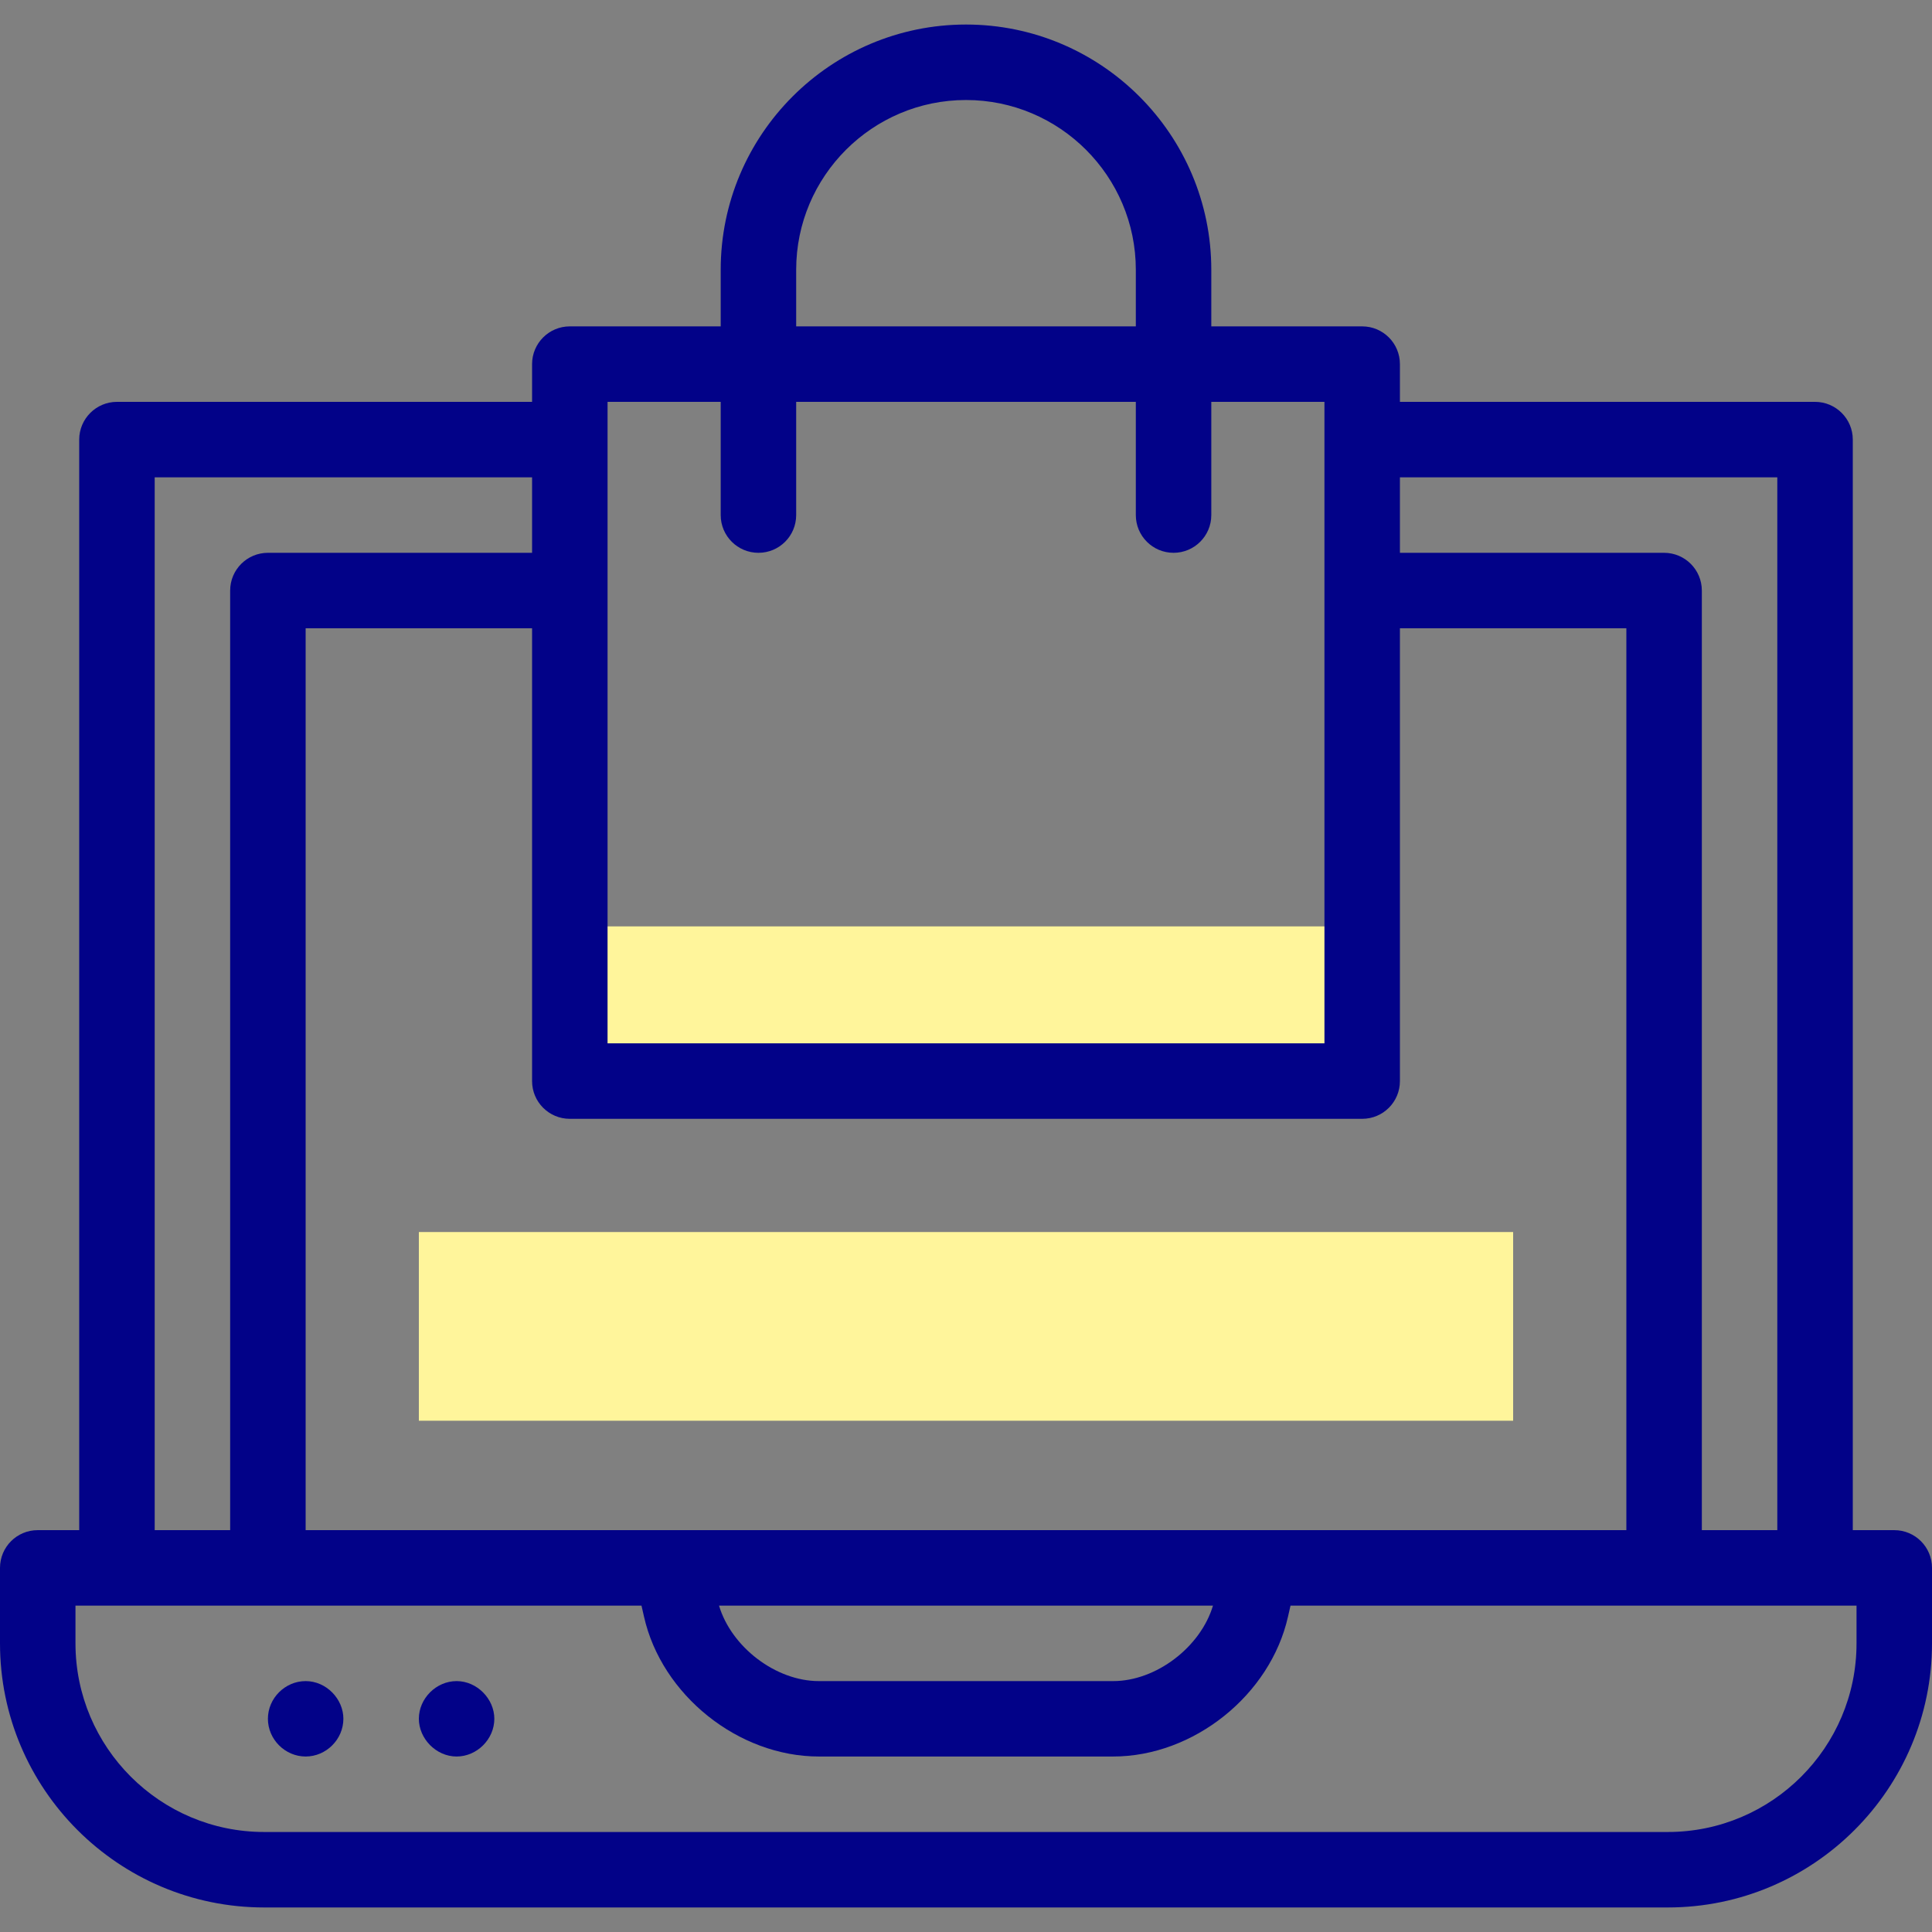 <svg width="30" height="30" viewBox="0 0 30 30" fill="none" xmlns="http://www.w3.org/2000/svg">
<rect x="0" y="0" width="30" height="30" fill="#808080" stroke="none"/>
<path fill-rule="evenodd" clip-rule="evenodd" d="M6.504 19.131H23.496V22.061H6.504V19.131Z" fill="#FFF59B"/>
<path d="M8.789 14.385H21.094V16.729H8.789V14.385Z" fill="#FFF59B"/>
<path d="M29.414 23.76H28.77V6.826C28.77 6.503 28.507 6.24 28.184 6.24H21.738V5.654C21.738 5.331 21.476 5.068 21.152 5.068H18.809V4.189C18.809 2.089 17.1 0.381 15 0.381C12.9 0.381 11.191 2.089 11.191 4.189V5.068H8.848C8.524 5.068 8.262 5.331 8.262 5.654V6.24H1.816C1.493 6.24 1.23 6.503 1.23 6.826V23.76H0.586C0.262 23.76 0 24.022 0 24.346V25.518C0 27.779 1.84 29.619 4.102 29.619H25.898C28.16 29.619 30 27.779 30 25.518V24.346C30 24.022 29.738 23.76 29.414 23.76ZM27.598 7.412V23.76H26.426V9.17C26.426 8.846 26.163 8.584 25.84 8.584H21.738V7.412H27.598ZM4.746 23.76V9.756H8.262V16.787C8.262 17.111 8.524 17.373 8.848 17.373H21.152C21.476 17.373 21.738 17.111 21.738 16.787V9.756H25.254V23.76C24.228 23.76 5.784 23.76 4.746 23.76ZM18.835 24.932C18.643 25.575 17.954 26.104 17.285 26.104H12.715C12.046 26.104 11.357 25.575 11.165 24.932H18.835ZM12.363 4.189C12.363 2.736 13.546 1.553 15 1.553C16.454 1.553 17.637 2.736 17.637 4.189V5.068H12.363V4.189ZM9.434 6.24H11.191V7.998C11.191 8.322 11.454 8.584 11.777 8.584C12.101 8.584 12.363 8.322 12.363 7.998V6.24H17.637V7.998C17.637 8.322 17.899 8.584 18.223 8.584C18.546 8.584 18.809 8.322 18.809 7.998V6.24H20.566V16.201H9.434V6.24ZM2.402 7.412H8.262V8.584H4.16C3.837 8.584 3.574 8.846 3.574 9.17V23.76H2.402V7.412ZM28.828 25.518C28.828 27.133 27.514 28.447 25.898 28.447H4.102C2.486 28.447 1.172 27.133 1.172 25.518V24.932H9.961L10 25.103C10.274 26.321 11.466 27.275 12.715 27.275H17.285C18.534 27.275 19.726 26.321 20 25.103L20.039 24.932H28.828V25.518Z" fill="#020288"/>
<path d="M4.746 26.104C4.427 26.104 4.16 26.37 4.16 26.689C4.16 27.009 4.427 27.275 4.746 27.275C5.065 27.275 5.332 27.009 5.332 26.689C5.332 26.381 5.067 26.104 4.746 26.104Z" fill="#020288"/>
<path d="M7.09 26.104C6.773 26.104 6.504 26.374 6.504 26.689C6.504 26.997 6.771 27.275 7.09 27.275C7.407 27.275 7.676 27.006 7.676 26.689C7.676 26.382 7.409 26.104 7.09 26.104Z" fill="#020288"/>
</svg>
